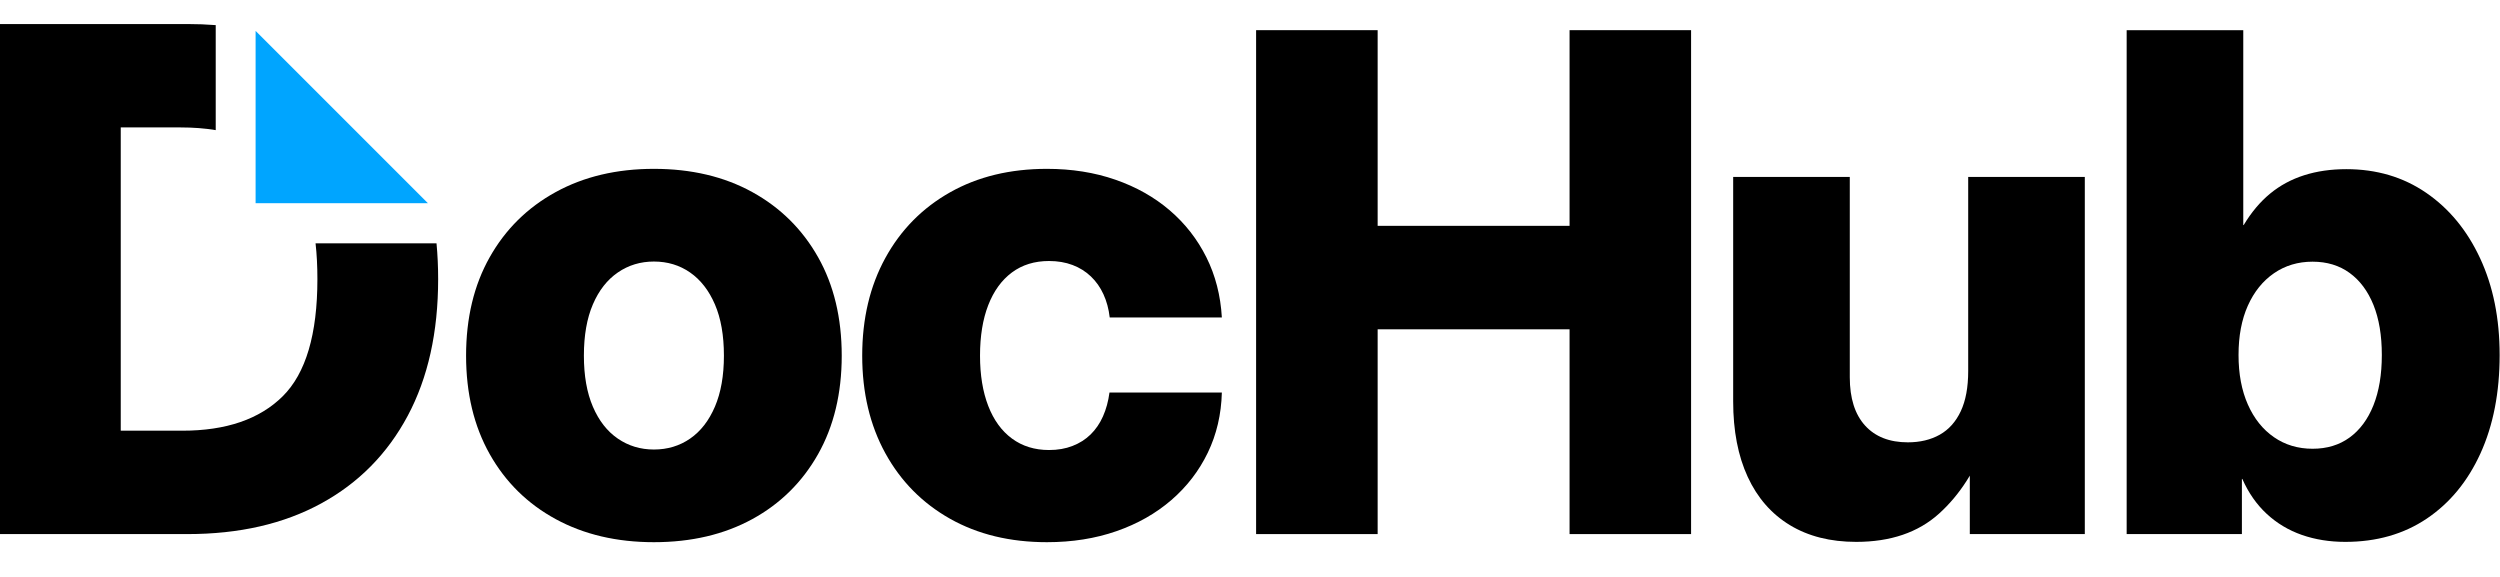 <svg width="104" height="24" viewBox="0 0 104 24" fill="none" xmlns="http://www.w3.org/2000/svg">
<g clip-path="url(#clip0_3001_620)">
<path d="M27.202 22.555C25.655 22.555 24.293 22.235 23.118 21.596C21.942 20.956 21.027 20.054 20.372 18.891C19.717 17.728 19.389 16.363 19.389 14.796C19.389 13.227 19.717 11.861 20.372 10.7C21.027 9.538 21.942 8.635 23.118 7.99C24.293 7.346 25.655 7.024 27.202 7.024C28.759 7.024 30.123 7.346 31.294 7.99C32.464 8.635 33.377 9.538 34.033 10.7C34.688 11.861 35.016 13.227 35.016 14.796C35.016 16.363 34.688 17.728 34.033 18.891C33.377 20.054 32.464 20.956 31.294 21.596C30.123 22.235 28.759 22.555 27.202 22.555ZM27.202 18.7C27.77 18.7 28.272 18.548 28.71 18.245C29.148 17.943 29.491 17.5 29.741 16.917C29.99 16.334 30.115 15.627 30.115 14.796C30.115 13.954 29.99 13.243 29.741 12.664C29.491 12.084 29.148 11.642 28.71 11.337C28.272 11.032 27.77 10.88 27.202 10.88C26.645 10.88 26.144 11.031 25.702 11.335C25.259 11.639 24.913 12.081 24.664 12.662C24.414 13.242 24.29 13.954 24.29 14.796C24.29 15.63 24.414 16.337 24.664 16.919C24.913 17.5 25.259 17.943 25.7 18.245C26.141 18.548 26.642 18.7 27.202 18.7Z" fill="black"/>
<path d="M43.553 22.555C42.02 22.555 40.676 22.23 39.522 21.58C38.368 20.929 37.471 20.02 36.83 18.854C36.189 17.687 35.868 16.335 35.868 14.796C35.868 13.255 36.189 11.901 36.83 10.732C37.471 9.563 38.368 8.653 39.522 8.001C40.676 7.349 42.02 7.024 43.553 7.024C44.583 7.024 45.531 7.174 46.398 7.475C47.265 7.775 48.019 8.201 48.661 8.75C49.302 9.3 49.811 9.952 50.186 10.705C50.562 11.458 50.776 12.292 50.829 13.206H46.164C46.123 12.851 46.036 12.529 45.904 12.242C45.773 11.955 45.599 11.708 45.382 11.501C45.166 11.294 44.911 11.135 44.619 11.024C44.326 10.914 44 10.858 43.639 10.858C43.038 10.858 42.523 11.017 42.095 11.335C41.667 11.654 41.339 12.107 41.111 12.694C40.883 13.281 40.769 13.982 40.769 14.796C40.769 15.601 40.883 16.298 41.111 16.887C41.339 17.476 41.668 17.928 42.099 18.245C42.53 18.562 43.043 18.721 43.639 18.721C44 18.721 44.325 18.665 44.615 18.552C44.906 18.44 45.157 18.281 45.369 18.074C45.581 17.867 45.753 17.616 45.884 17.321C46.016 17.025 46.106 16.695 46.154 16.33H50.829C50.805 17.24 50.61 18.073 50.245 18.83C49.88 19.587 49.375 20.244 48.729 20.802C48.083 21.36 47.321 21.792 46.443 22.097C45.565 22.403 44.602 22.555 43.553 22.555Z" fill="black"/>
<path d="M52.254 22.218V1.255H57.31V9.395H65.294V1.255H70.349V22.218H65.294V13.699H57.31V22.218H52.254Z" fill="black"/>
<path d="M77.217 22.542C76.144 22.542 75.225 22.31 74.459 21.845C73.693 21.38 73.108 20.711 72.705 19.838C72.302 18.965 72.1 17.918 72.1 16.697V7.361H76.951V15.694C76.951 16.566 77.163 17.235 77.585 17.701C78.008 18.168 78.602 18.401 79.367 18.401C79.875 18.401 80.318 18.295 80.695 18.083C81.072 17.87 81.363 17.544 81.569 17.105C81.775 16.665 81.877 16.109 81.877 15.436V7.361H86.728V22.218H81.944V18.242H82.662C82.196 19.545 81.529 20.588 80.662 21.369C79.794 22.151 78.646 22.542 77.217 22.542Z" fill="black"/>
<path d="M97.563 22.542C96.911 22.542 96.308 22.445 95.755 22.252C95.202 22.058 94.716 21.766 94.296 21.377C93.876 20.988 93.537 20.503 93.281 19.924H93.263V22.218H88.469V1.255H93.32V9.363H93.337C93.656 8.831 94.023 8.395 94.437 8.054C94.851 7.713 95.323 7.459 95.853 7.29C96.384 7.121 96.968 7.037 97.606 7.037C98.864 7.037 99.971 7.364 100.927 8.019C101.882 8.673 102.631 9.581 103.172 10.743C103.714 11.905 103.985 13.246 103.985 14.768C103.985 16.33 103.719 17.694 103.188 18.86C102.657 20.025 101.912 20.93 100.953 21.575C99.994 22.22 98.864 22.542 97.563 22.542ZM96.203 18.668C96.802 18.668 97.316 18.512 97.744 18.2C98.172 17.889 98.503 17.442 98.736 16.859C98.968 16.276 99.084 15.579 99.084 14.768C99.084 13.955 98.968 13.261 98.736 12.685C98.503 12.109 98.172 11.665 97.744 11.354C97.316 11.042 96.802 10.886 96.203 10.886C95.597 10.886 95.062 11.047 94.597 11.367C94.132 11.688 93.77 12.137 93.511 12.715C93.252 13.293 93.123 13.978 93.123 14.768C93.123 15.556 93.252 16.243 93.511 16.828C93.77 17.413 94.132 17.866 94.597 18.187C95.062 18.508 95.597 18.668 96.203 18.668Z" fill="black"/>
<path d="M7.797 1C8.2 1 8.593 1.015 8.974 1.045L8.974 5.413C8.522 5.338 8.035 5.301 7.513 5.301H5.023V17.917H7.584C9.405 17.917 10.797 17.44 11.76 16.486C12.723 15.532 13.204 13.906 13.204 11.609C13.204 11.078 13.179 10.582 13.127 10.123L18.159 10.123C18.204 10.601 18.227 11.097 18.227 11.609C18.227 13.821 17.805 15.717 16.961 17.298C16.117 18.878 14.917 20.094 13.361 20.943C11.805 21.793 9.951 22.218 7.797 22.218H0V1H7.797Z" fill="black"/>
<path fill-rule="evenodd" clip-rule="evenodd" d="M10.633 1.285L17.8 8.452H10.633V1.285Z" fill="#00A5FF"/>
</g>
<defs>
<clipPath id="clip0_3001_620">
<rect width="104" height="21.597" fill="white" transform="translate(0 1)"/>
</clipPath>
</defs>
</svg>
